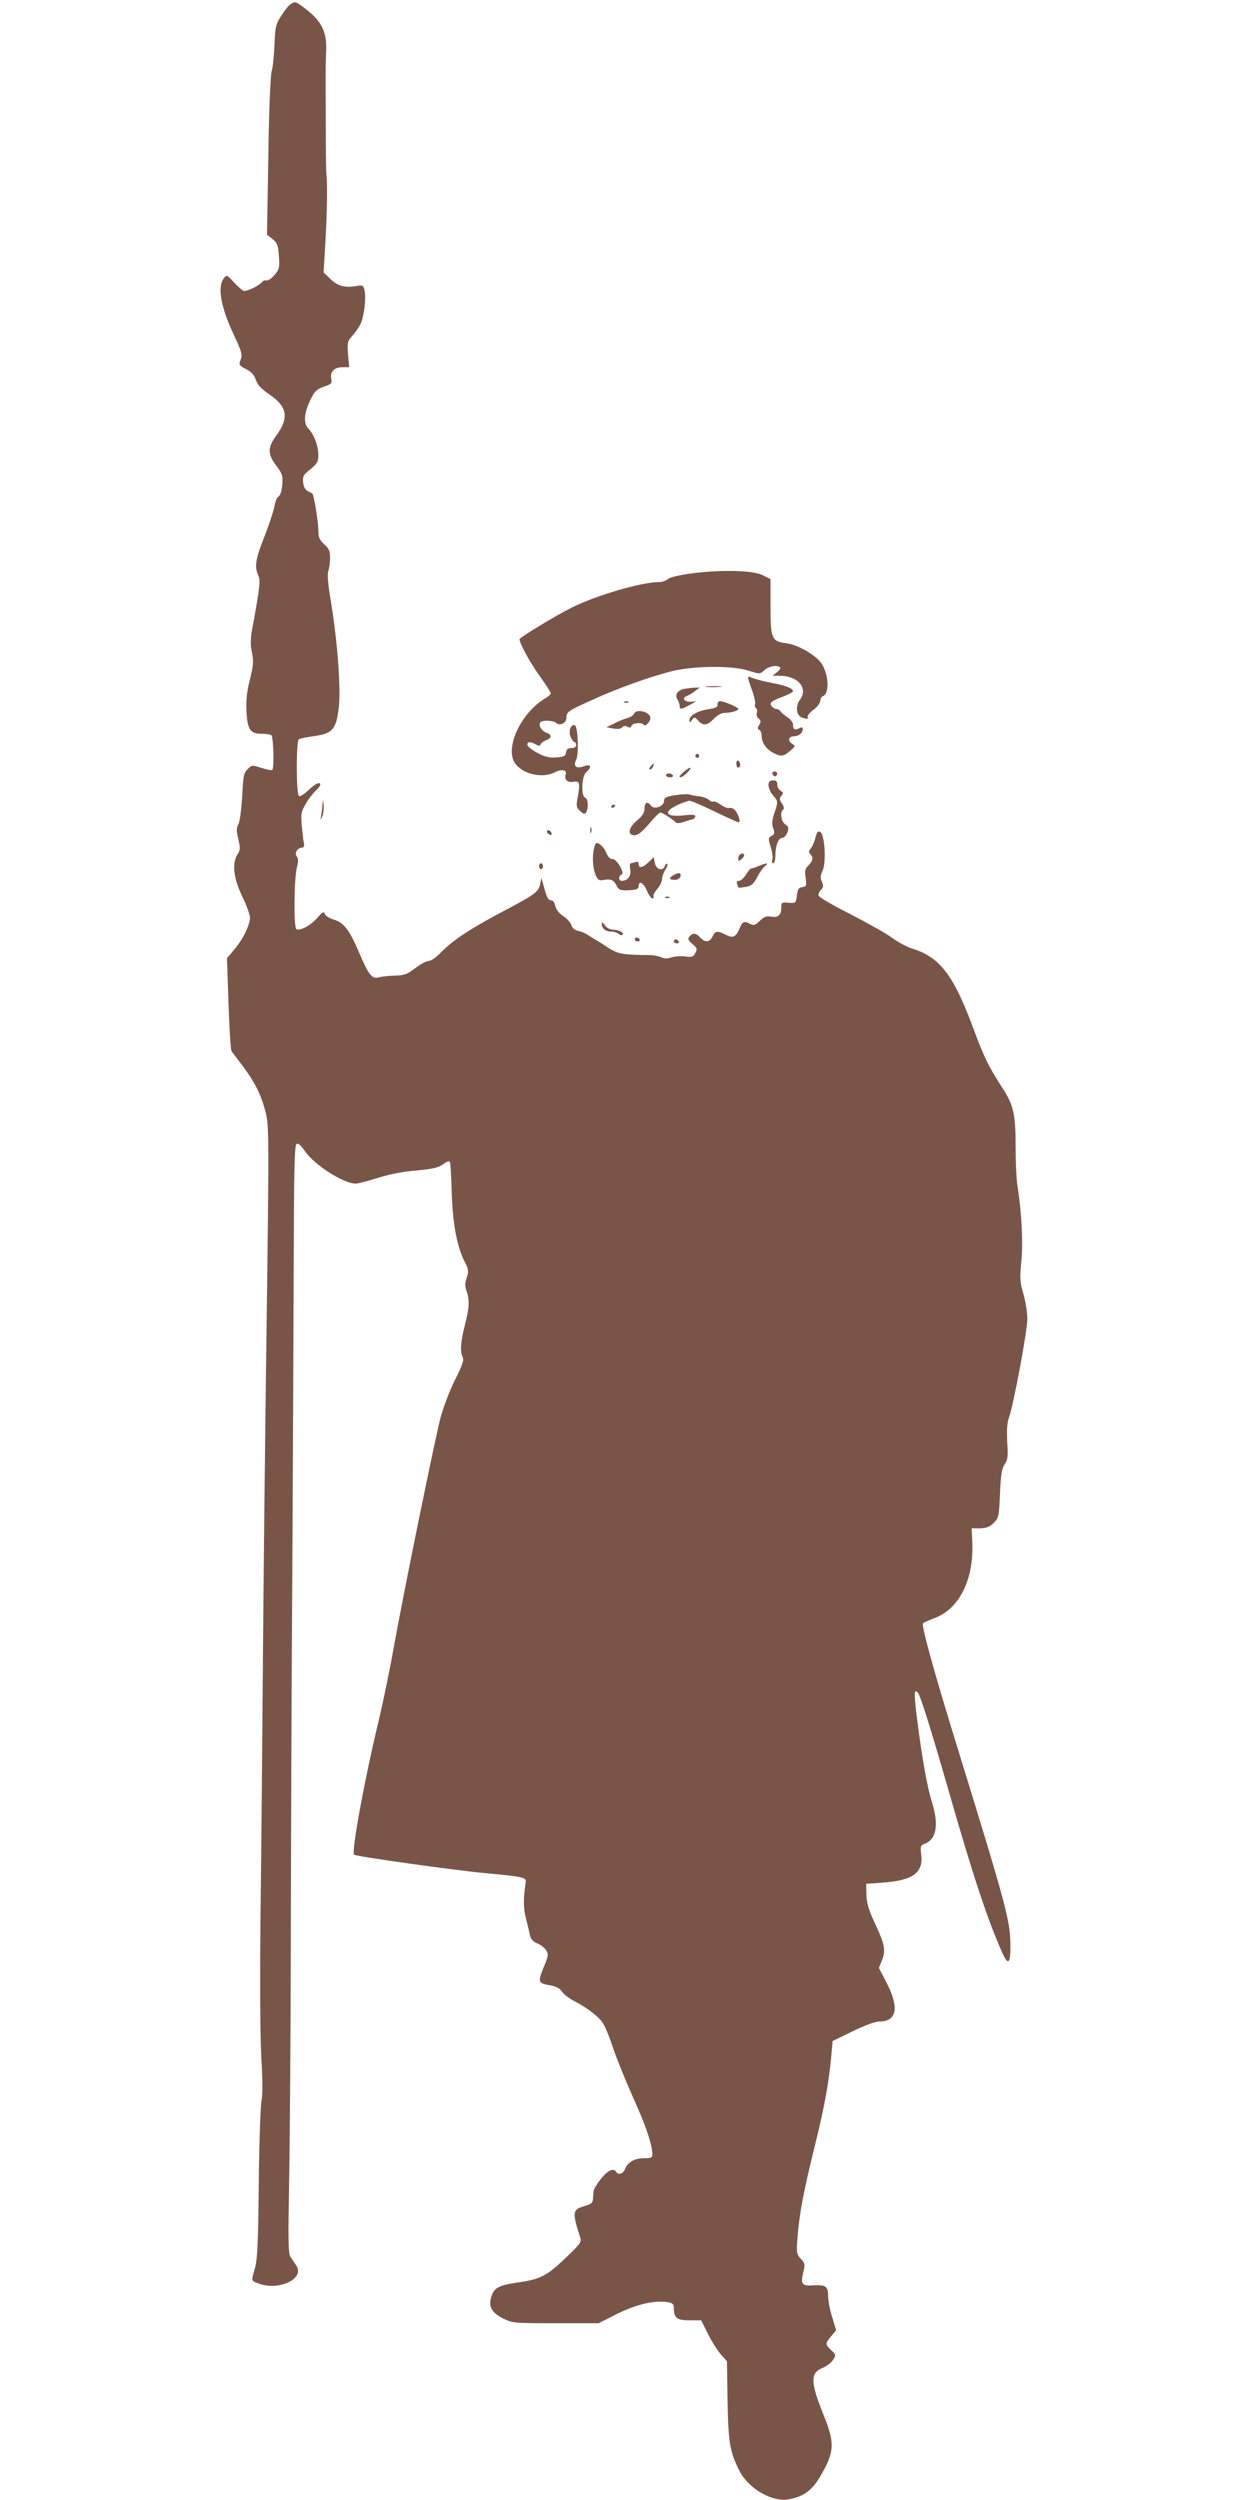 <?xml version="1.0" standalone="no"?>
<!DOCTYPE svg PUBLIC "-//W3C//DTD SVG 20010904//EN"
 "http://www.w3.org/TR/2001/REC-SVG-20010904/DTD/svg10.dtd">
<svg version="1.0" xmlns="http://www.w3.org/2000/svg"
 width="640pt" height="1280pt" viewBox="0 0 640 1280"
 preserveAspectRatio="xMidYMid meet">
<g transform="translate(0,1280) scale(0.1,-0.1)"
fill="#795548" stroke="none">
<path d="M1489 12780 c-9 -5 -31 -32 -48 -59 -29 -45 -32 -57 -36 -153 -2 -58
-9 -117 -14 -132 -6 -15 -14 -200 -17 -432 l-7 -406 28 -22 c25 -20 29 -31 33
-88 4 -58 2 -67 -23 -97 -15 -17 -34 -30 -41 -27 -7 3 -18 -2 -26 -11 -13 -16
-68 -43 -88 -43 -6 0 -28 19 -50 42 -38 42 -40 42 -54 23 -34 -44 -16 -146 51
-289 41 -87 45 -103 35 -128 -10 -27 -8 -29 28 -48 27 -14 42 -30 50 -55 9
-26 27 -46 70 -75 92 -63 101 -120 34 -211 -45 -61 -44 -95 1 -154 31 -42 34
-51 30 -97 -2 -31 -10 -55 -19 -60 -8 -4 -17 -27 -21 -51 -4 -23 -27 -92 -51
-154 -46 -116 -52 -154 -32 -198 12 -27 9 -59 -27 -255 -13 -67 -14 -97 -5
-141 9 -47 7 -68 -11 -140 -15 -59 -20 -106 -17 -160 4 -93 19 -116 77 -116
21 0 44 -3 50 -7 11 -7 16 -167 5 -178 -3 -3 -27 1 -55 10 -48 16 -50 15 -71
-6 -20 -19 -23 -36 -28 -139 -4 -66 -12 -129 -19 -142 -11 -20 -11 -34 -1 -77
11 -46 11 -56 -4 -78 -29 -46 -21 -121 24 -215 22 -45 40 -95 40 -109 -1 -39
-35 -110 -80 -163 l-38 -45 8 -231 c4 -127 11 -237 15 -244 4 -6 30 -41 57
-76 63 -84 95 -148 118 -237 17 -69 18 -110 5 -1091 -8 -561 -16 -1339 -19
-1730 -3 -390 -8 -964 -12 -1275 -4 -358 -2 -631 4 -745 7 -120 7 -194 1 -220
-5 -22 -12 -211 -14 -420 -3 -305 -7 -391 -19 -435 -20 -70 -21 -66 14 -80
104 -43 245 23 196 92 -9 13 -22 32 -29 43 -11 16 -12 87 -7 365 4 190 8 761
9 1270 1 509 4 1375 8 1925 3 550 6 1253 7 1562 1 414 4 565 13 574 9 9 20 -1
47 -39 51 -70 196 -162 257 -162 12 0 63 13 113 29 57 18 130 33 197 38 84 8
113 14 138 32 23 17 32 19 35 9 3 -7 7 -80 9 -163 6 -159 28 -272 68 -349 18
-35 19 -45 9 -77 -10 -28 -10 -45 -1 -70 16 -46 14 -85 -9 -174 -22 -86 -25
-137 -11 -164 8 -14 -2 -42 -40 -117 -27 -54 -60 -142 -74 -194 -30 -117 -190
-901 -240 -1180 -20 -113 -54 -277 -75 -365 -73 -303 -142 -677 -127 -691 8
-9 530 -82 677 -95 184 -17 206 -21 202 -45 -13 -82 -13 -132 1 -187 9 -34 18
-74 21 -88 4 -17 16 -31 37 -39 17 -7 37 -23 45 -35 13 -21 12 -29 -13 -89
-31 -76 -28 -81 40 -92 25 -5 44 -15 54 -31 9 -13 37 -35 62 -48 69 -35 129
-82 150 -117 11 -17 34 -74 51 -127 18 -53 63 -164 100 -247 65 -142 100 -246
100 -293 0 -18 -6 -21 -43 -21 -48 0 -84 -21 -97 -56 -10 -24 -34 -32 -45 -14
-14 22 -44 8 -79 -37 -20 -25 -37 -53 -37 -62 -1 -9 -2 -27 -3 -40 -1 -19 -9
-26 -40 -35 -65 -18 -67 -30 -28 -154 11 -32 9 -34 -64 -105 -104 -100 -134
-116 -251 -133 -104 -15 -126 -28 -140 -82 -11 -44 8 -75 62 -102 49 -24 55
-25 270 -25 l220 0 95 48 c98 49 189 70 258 60 26 -4 32 -10 32 -30 0 -51 16
-63 80 -63 l60 0 35 -70 c19 -38 49 -85 66 -105 l31 -35 3 -203 c4 -214 12
-261 61 -358 45 -89 165 -160 249 -146 77 13 121 44 163 115 75 128 78 170 19
317 -68 168 -69 216 -6 241 21 9 45 27 54 41 16 25 16 26 -9 50 -32 30 -32 34
0 72 l25 30 -20 67 c-12 36 -21 86 -21 109 0 50 -13 58 -80 54 -53 -4 -61 6
-48 64 11 43 10 49 -12 72 -21 23 -23 30 -17 107 9 118 30 234 87 463 51 206
74 333 86 467 l7 78 103 50 c61 30 116 50 136 50 90 0 103 70 38 197 l-40 77
16 40 c20 51 14 82 -38 192 -31 68 -41 101 -42 144 l-1 55 85 6 c153 11 207
50 197 141 -6 45 -4 50 18 58 60 23 73 98 36 215 -24 76 -51 228 -76 428 -16
124 -15 152 4 131 13 -13 68 -190 161 -513 121 -423 198 -655 272 -820 31 -69
43 -55 41 49 -1 116 -25 205 -261 970 -131 423 -196 660 -186 669 5 4 31 16
58 26 128 47 203 199 194 390 l-3 70 43 0 c32 1 49 7 70 28 26 26 27 33 32
150 4 97 9 128 24 150 16 24 18 40 13 114 -3 60 -1 98 9 125 24 68 94 444 94
505 0 32 -9 90 -20 128 -18 61 -19 81 -11 164 10 92 2 254 -19 386 -6 33 -10
122 -10 197 0 176 -10 220 -71 313 -66 102 -92 155 -143 293 -104 282 -174
373 -321 417 -24 8 -68 32 -97 53 -29 22 -126 76 -215 122 -99 50 -163 88
-163 97 0 8 7 21 15 29 11 12 12 20 3 40 -9 19 -8 31 4 57 19 41 11 183 -12
197 -12 7 -17 1 -25 -29 -5 -21 -16 -46 -24 -55 -11 -13 -11 -20 -3 -28 17
-17 15 -35 -9 -59 -17 -17 -20 -28 -14 -64 5 -40 4 -44 -17 -47 -19 -2 -24
-11 -28 -43 -5 -39 -6 -40 -42 -37 -36 3 -38 1 -38 -26 0 -38 -17 -52 -52 -45
-23 4 -35 0 -58 -22 -23 -22 -31 -25 -48 -16 -32 17 -41 14 -56 -24 -19 -44
-34 -50 -72 -30 -40 21 -53 19 -66 -10 -14 -30 -38 -32 -63 -5 -21 24 -38 25
-55 5 -10 -12 -7 -19 15 -38 25 -21 26 -26 15 -46 -10 -20 -18 -23 -52 -18
-22 3 -53 1 -70 -5 -21 -7 -36 -7 -51 0 -12 6 -40 12 -62 12 -135 1 -161 6
-207 35 -25 17 -59 38 -75 47 -15 10 -35 22 -43 27 -8 5 -27 12 -41 15 -17 4
-29 14 -33 28 -3 13 -22 34 -41 47 -23 15 -38 35 -42 53 -3 15 -11 28 -19 28
-17 0 -24 13 -39 69 l-13 46 -7 -33 c-9 -40 -24 -51 -204 -146 -158 -84 -245
-142 -306 -205 -22 -23 -49 -41 -60 -41 -12 0 -43 -17 -69 -37 -41 -31 -55
-37 -104 -38 -31 -1 -68 -5 -82 -9 -35 -10 -52 11 -100 124 -51 119 -79 156
-132 172 -23 7 -43 20 -45 29 -4 14 -12 10 -39 -21 -35 -39 -83 -65 -106 -58
-15 5 -13 261 3 321 7 28 7 42 -2 53 -13 16 4 44 27 44 10 0 13 8 10 23 -3 12
-7 52 -11 90 -5 60 -3 72 20 110 13 24 36 54 50 67 14 13 25 27 25 32 0 18
-26 6 -61 -28 -21 -20 -42 -33 -48 -30 -15 9 -15 282 -1 291 6 4 41 11 78 16
92 13 111 33 125 133 14 94 -3 334 -37 545 -17 99 -21 152 -15 168 5 14 9 44
9 67 0 35 -6 48 -30 69 -25 23 -30 35 -30 75 -1 46 -23 180 -31 185 -2 1 -13
7 -24 13 -13 7 -21 23 -23 45 -3 30 2 39 38 67 35 29 40 38 40 73 0 46 -22
104 -52 136 -26 28 -21 81 14 151 19 39 31 50 66 62 40 14 43 17 38 42 -7 35
16 58 59 58 l33 0 -6 65 c-4 60 -3 68 20 93 14 15 33 42 43 61 19 39 31 136
21 176 -6 25 -9 26 -46 20 -56 -9 -92 1 -130 38 l-33 32 9 155 c9 155 11 299
5 355 -2 17 -3 129 -3 250 -1 292 -1 300 2 375 4 99 -25 156 -114 221 -43 32
-44 32 -67 19z"/>
<path d="M3546 9865 c-67 -9 -115 -20 -125 -29 -10 -9 -30 -16 -45 -16 -90 0
-320 -67 -447 -130 -79 -39 -269 -154 -269 -163 0 -21 56 -124 106 -192 30
-42 54 -80 54 -85 0 -5 -15 -18 -34 -29 -124 -77 -205 -259 -146 -333 42 -54
139 -74 201 -42 36 18 64 12 55 -12 -9 -24 10 -42 38 -37 33 7 37 -6 25 -72
-10 -53 -9 -59 11 -77 18 -17 24 -18 31 -7 13 22 11 69 -5 75 -22 8 -18 109 5
130 31 28 25 44 -11 31 -39 -15 -57 0 -40 33 15 27 9 172 -7 177 -21 7 -34
-33 -21 -61 6 -14 15 -26 20 -26 4 0 8 -7 8 -15 0 -9 -9 -15 -24 -15 -18 0
-25 -6 -28 -22 -3 -20 -10 -23 -51 -26 -36 -2 -59 3 -97 24 -28 15 -50 33 -50
41 0 16 14 17 43 2 16 -9 22 -9 25 0 2 7 15 16 28 21 31 12 31 28 0 39 -24 10
-40 36 -30 52 7 13 68 11 81 -2 18 -18 53 -1 53 25 0 31 6 36 140 96 129 58
273 110 394 142 111 29 314 32 399 4 58 -18 58 -18 81 3 22 20 66 28 80 14 4
-4 -3 -15 -16 -25 l-23 -18 37 0 c95 0 148 -65 103 -124 -21 -28 -19 -73 4
-86 24 -13 44 -13 36 -1 -3 5 10 22 30 37 19 14 35 35 35 46 0 10 6 21 14 24
34 13 29 112 -8 167 -29 43 -119 95 -177 103 -78 10 -84 22 -84 187 l0 142
-40 20 c-51 25 -204 29 -359 10z"/>
<path d="M3830 9331 c0 -6 9 -35 21 -66 11 -31 18 -62 15 -70 -3 -8 -1 -17 5
-21 5 -3 7 -14 4 -23 -3 -10 1 -24 9 -30 12 -10 13 -17 3 -33 -9 -16 -9 -22 1
-25 6 -3 12 -17 12 -32 0 -34 23 -67 60 -86 39 -20 50 -19 85 10 27 23 28 26
13 35 -26 16 -22 40 5 40 26 0 47 17 47 37 0 10 -5 11 -19 4 -21 -12 -31 -5
-31 20 0 10 -12 26 -27 36 -16 10 -32 23 -36 30 -4 7 -14 13 -21 13 -8 0 -19
6 -25 14 -14 17 -2 27 62 51 26 10 47 21 47 26 0 15 -39 30 -116 44 -41 8 -84
20 -95 25 -12 7 -19 7 -19 1z"/>
<path d="M3617 9283 c18 -2 50 -2 70 0 21 2 7 4 -32 4 -38 0 -55 -2 -38 -4z"/>
<path d="M3503 9273 c-34 -7 -49 -31 -35 -54 7 -10 12 -26 12 -34 0 -19 7 -18
50 5 l35 19 -29 -2 c-33 -2 -47 20 -19 30 10 3 29 15 42 25 l24 18 -29 -1
c-16 -1 -39 -4 -51 -6z"/>
<path d="M3198 9203 c7 -3 16 -2 19 1 4 3 -2 6 -13 5 -11 0 -14 -3 -6 -6z"/>
<path d="M3674 9193 c1 -13 -10 -19 -47 -24 -56 -9 -97 -32 -97 -56 0 -15 1
-15 13 1 12 16 14 16 31 -3 26 -29 47 -26 81 9 17 18 39 30 54 30 35 0 71 11
71 20 0 9 -73 40 -94 40 -8 0 -13 -8 -12 -17z"/>
<path d="M3246 9145 c-3 -8 -18 -17 -33 -21 -15 -4 -46 -16 -68 -28 l-40 -20
35 -6 c22 -4 39 -2 45 6 7 8 16 9 27 3 11 -6 18 -5 21 5 6 15 54 19 63 5 7
-12 34 16 34 35 0 31 -73 50 -84 21z"/>
<path d="M3560 8930 c0 -5 5 -10 10 -10 6 0 10 5 10 10 0 6 -4 10 -10 10 -5 0
-10 -4 -10 -10z"/>
<path d="M3770 8891 c0 -12 5 -21 10 -21 6 0 10 6 10 14 0 8 -4 18 -10 21 -5
3 -10 -3 -10 -14z"/>
<path d="M3330 8875 c-7 -9 -8 -15 -2 -15 5 0 12 7 16 15 3 8 4 15 2 15 -2 0
-9 -7 -16 -15z"/>
<path d="M3497 8845 c-16 -14 -22 -25 -14 -25 7 0 24 11 37 25 30 32 14 32
-23 0z"/>
<path d="M3956 8835 c4 -8 10 -12 15 -9 14 8 10 24 -6 24 -9 0 -12 -6 -9 -15z"/>
<path d="M3410 8830 c0 -5 9 -10 21 -10 11 0 17 5 14 10 -3 6 -13 10 -21 10
-8 0 -14 -4 -14 -10z"/>
<path d="M3947 8803 c-21 -5 -14 -48 14 -79 23 -25 23 -31 3 -89 -11 -35 -13
-54 -5 -76 8 -24 7 -30 -9 -39 -17 -9 -17 -13 -4 -57 8 -26 12 -55 8 -65 -3
-10 -1 -18 5 -18 6 0 11 18 11 39 0 51 15 91 35 91 9 0 20 12 26 27 9 24 7 30
-10 42 -22 14 -29 65 -11 76 6 4 4 16 -6 31 -14 20 -14 27 -3 40 11 13 10 17
-4 25 -9 6 -17 19 -17 29 0 22 -8 28 -33 23z"/>
<path d="M3495 8733 c-79 -8 -95 -14 -95 -34 0 -27 -50 -46 -66 -25 -18 25
-34 19 -34 -13 0 -21 -10 -37 -34 -58 -41 -33 -54 -68 -31 -77 24 -9 47 7 95
64 23 27 46 50 51 50 10 0 70 -39 80 -52 3 -4 21 -3 40 4 18 6 40 12 47 14 6
2 12 9 12 15 0 8 -16 9 -53 5 -96 -12 -117 15 -39 52 26 12 54 22 63 22 9 0
66 -25 128 -55 62 -30 117 -55 122 -55 13 0 1 40 -18 62 -8 9 -21 14 -29 11
-7 -3 -27 5 -44 17 -17 12 -34 19 -37 16 -4 -3 -14 0 -22 8 -9 8 -33 17 -52
19 -20 2 -40 6 -45 8 -5 3 -22 3 -39 2z"/>
<path d="M1652 8689 c-1 -15 -4 -42 -7 -60 -5 -31 -5 -32 5 -9 6 13 9 40 7 60
-3 25 -4 28 -5 9z"/>
<path d="M3130 8669 c0 -5 5 -7 10 -4 6 3 10 8 10 11 0 2 -4 4 -10 4 -5 0 -10
-5 -10 -11z"/>
<path d="M3022 8550 c0 -14 2 -19 5 -12 2 6 2 18 0 25 -3 6 -5 1 -5 -13z"/>
<path d="M2800 8541 c0 -5 7 -11 14 -14 10 -4 13 -1 9 9 -6 15 -23 19 -23 5z"/>
<path d="M3043 8462 c-12 -43 -9 -104 6 -140 12 -29 17 -32 45 -27 35 6 48 0
65 -33 10 -19 19 -22 61 -20 40 2 50 7 50 21 0 31 25 18 42 -23 9 -22 22 -40
28 -40 6 0 9 4 6 9 -4 5 5 23 19 39 14 16 25 40 25 51 0 12 7 33 16 47 9 13
14 27 11 31 -4 3 -9 -2 -13 -11 -11 -28 -44 -19 -51 15 l-6 30 -26 -25 c-31
-30 -51 -33 -51 -10 0 11 -5 14 -16 10 -9 -3 -20 -6 -25 -6 -4 0 -6 -14 -2
-32 6 -32 -13 -58 -44 -58 -17 0 -17 27 0 33 18 6 -28 83 -48 79 -10 -2 -21 9
-30 30 -7 18 -23 39 -34 45 -19 12 -21 10 -28 -15z"/>
<path d="M3787 8423 c-4 -3 -7 -13 -7 -21 0 -12 3 -12 15 -2 8 7 15 16 15 21
0 11 -14 12 -23 2z"/>
<path d="M2760 8365 c0 -8 5 -15 10 -15 6 0 10 7 10 15 0 8 -4 15 -10 15 -5 0
-10 -7 -10 -15z"/>
<path d="M3882 8365 c-18 -8 -35 -13 -37 -12 -3 1 -14 -13 -25 -30 -11 -18
-27 -33 -36 -33 -11 0 -14 -5 -10 -16 3 -9 6 -17 6 -18 0 -2 17 0 37 3 30 5
40 13 60 50 12 24 31 50 40 57 23 17 7 17 -35 -1z"/>
<path d="M3448 8319 c-25 -14 -22 -24 6 -24 15 0 27 7 30 18 5 19 -10 22 -36
6z"/>
<path d="M3408 8203 c7 -3 16 -2 19 1 4 3 -2 6 -13 5 -11 0 -14 -3 -6 -6z"/>
<path d="M3081 8070 c-1 -23 20 -40 49 -40 14 0 31 -5 38 -12 6 -6 15 -8 19
-4 11 10 -18 26 -48 26 -16 0 -33 9 -42 23 -12 16 -16 18 -16 7z"/>
<path d="M3250 7990 c0 -5 7 -10 16 -10 8 0 12 5 9 10 -3 6 -10 10 -16 10 -5
0 -9 -4 -9 -10z"/>
<path d="M3450 7980 c0 -5 7 -10 16 -10 8 0 12 5 9 10 -3 6 -10 10 -16 10 -5
0 -9 -4 -9 -10z"/>
</g>
</svg>
